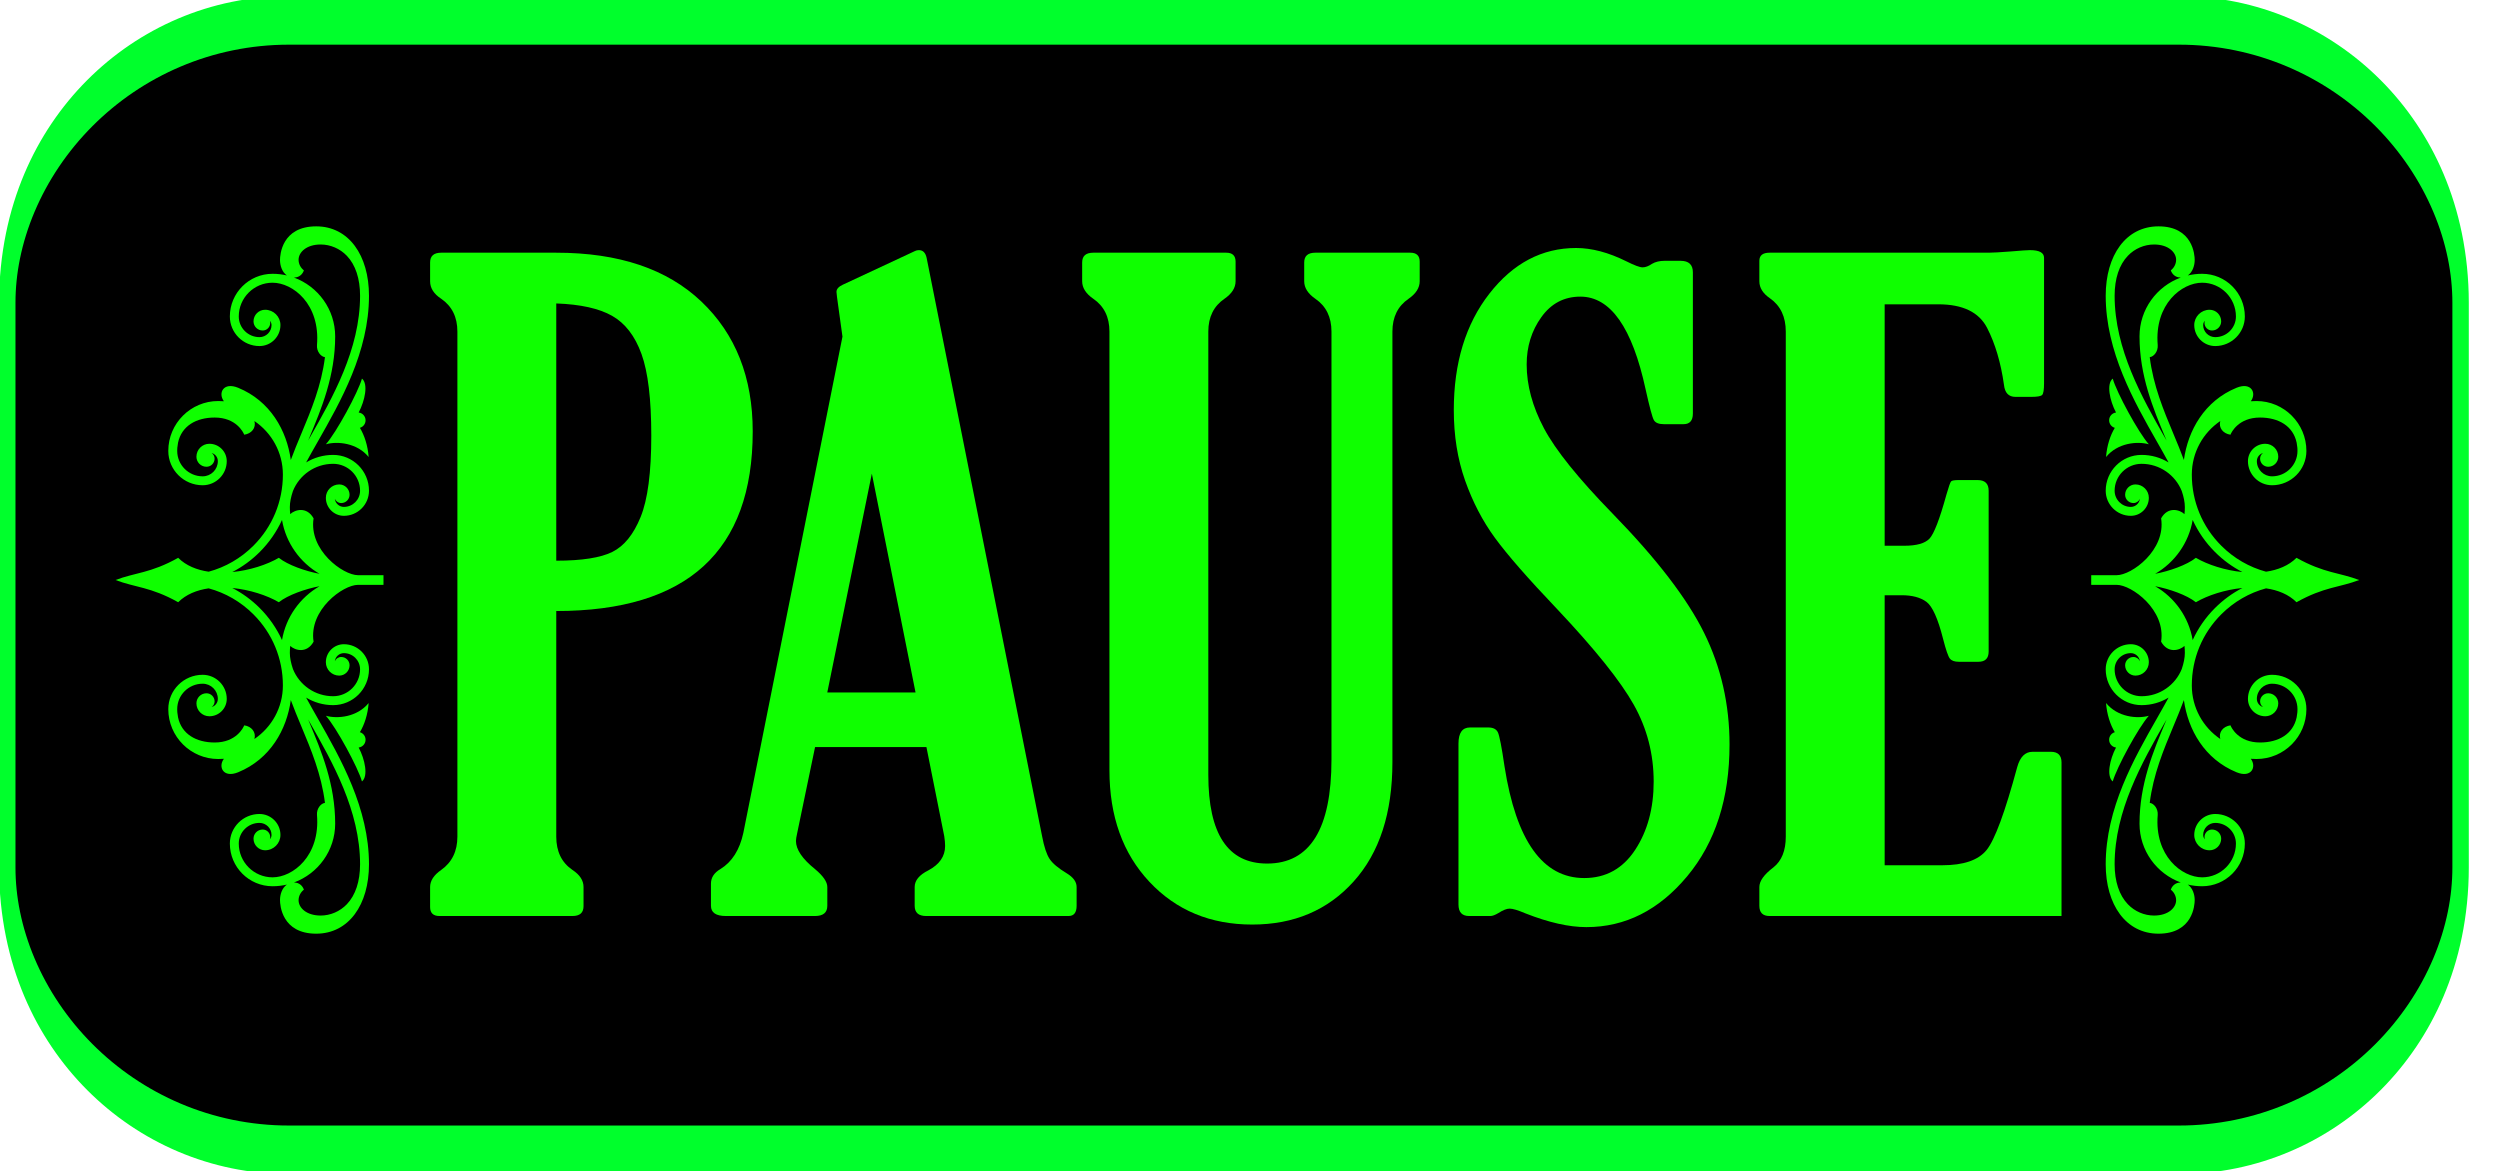 <?xml version="1.0" encoding="UTF-8" standalone="no"?>
<!DOCTYPE svg PUBLIC "-//W3C//DTD SVG 1.1//EN" "http://www.w3.org/Graphics/SVG/1.1/DTD/svg11.dtd">
<svg width="100%" height="100%" viewBox="0 0 207 97" version="1.1" xmlns="http://www.w3.org/2000/svg" xmlns:xlink="http://www.w3.org/1999/xlink" xml:space="preserve" xmlns:serif="http://www.serif.com/" style="fill-rule:evenodd;clip-rule:evenodd;stroke-linecap:round;stroke-linejoin:round;stroke-miterlimit:1.5;">
    <g transform="matrix(1,0,0,1,-206.529,-385.955)">
        <g transform="matrix(1.513,0,0,0.84,-903.114,-119.539)">
            <g transform="matrix(0.63,0,0,1,253.276,0)">
                <g transform="matrix(0.941,0,0,1.452,-42.479,-122.501)">
                    <g transform="matrix(0.377,0,0,0.82,634.949,-157.106)">
                        <path d="M1186.29,824.968C1186.29,812.067 1155.38,801.592 1117.31,801.592L654.549,801.592C616.478,801.592 585.569,812.067 585.569,824.968L585.569,871.719C585.569,884.62 616.478,895.095 654.549,895.095L1117.31,895.095C1155.38,895.095 1186.29,884.62 1186.29,871.719L1186.29,824.968Z" style="stroke:rgb(0,255,44);stroke-width:4.02px;"/>
                    </g>
                    <g transform="matrix(1.114,0,0,0.82,851,402.022)">
                        <path d="M49.719,168.626L49.719,187.308C49.719,188.532 50.166,189.45 51.061,190.062C51.673,190.463 51.979,190.933 51.979,191.475L51.979,193.064C51.979,193.606 51.673,193.876 51.061,193.876L40.042,193.876C39.524,193.876 39.265,193.629 39.265,193.135L39.265,191.475C39.265,190.957 39.572,190.486 40.184,190.062C41.078,189.427 41.526,188.508 41.526,187.308L41.526,145.494C41.526,144.293 41.078,143.387 40.184,142.775C39.572,142.375 39.265,141.892 39.265,141.327L39.265,139.773C39.265,139.231 39.572,138.961 40.184,138.961L49.719,138.961C54.899,138.961 58.907,140.309 61.744,143.004C64.581,145.7 65.999,149.285 65.999,153.758C65.999,163.67 60.573,168.626 49.719,168.626ZM49.719,143.163L49.719,164.459C51.838,164.459 53.386,164.217 54.363,163.735C55.34,163.252 56.123,162.287 56.711,160.839C57.3,159.391 57.594,157.148 57.594,154.111C57.594,151.097 57.324,148.843 56.782,147.348C56.241,145.853 55.428,144.8 54.345,144.187C53.262,143.575 51.72,143.234 49.719,143.163Z" style="fill:rgb(15,255,0);fill-rule:nonzero;"/>
                        <path d="M73.436,145.911L73.104,143.512C72.994,142.736 72.939,142.301 72.939,142.206C72.939,141.971 73.116,141.771 73.47,141.607L79.452,138.819C79.547,138.772 79.653,138.749 79.771,138.749C80.101,138.749 80.314,138.96 80.408,139.381L89.979,187.272C90.143,188.144 90.35,188.767 90.597,189.144C90.844,189.521 91.321,189.921 92.027,190.345C92.569,190.674 92.839,191.051 92.839,191.475L92.839,193.029C92.839,193.594 92.616,193.876 92.168,193.876L80.373,193.876C79.737,193.876 79.419,193.594 79.419,193.028L79.419,191.474C79.419,190.932 79.798,190.473 80.556,190.096C81.479,189.602 81.941,188.93 81.941,188.082C81.941,187.847 81.917,187.576 81.87,187.27L80.394,179.891L71.165,179.891L69.688,186.993C69.618,187.299 69.582,187.523 69.582,187.664C69.582,188.37 70.109,189.146 71.162,189.993C71.84,190.558 72.18,191.053 72.18,191.476L72.18,193.029C72.18,193.594 71.838,193.876 71.155,193.876L63.775,193.876C62.95,193.876 62.538,193.594 62.538,193.029L62.538,191.192C62.538,190.698 62.797,190.298 63.315,189.992C64.281,189.403 64.916,188.403 65.222,186.99L73.436,145.911ZM75.87,157.254L72.177,175.371L79.492,175.371L75.87,157.254Z" style="fill:rgb(15,255,0);fill-rule:nonzero;"/>
                        <path d="M119.008,181.136C119.008,185.348 117.937,188.642 115.794,191.018C113.652,193.395 110.85,194.583 107.389,194.583C103.928,194.583 101.091,193.406 98.878,191.053C96.665,188.7 95.559,185.618 95.559,181.807L95.559,145.49C95.559,144.29 95.111,143.384 94.217,142.773C93.604,142.349 93.298,141.866 93.298,141.325L93.298,139.772C93.298,139.231 93.604,138.961 94.217,138.961L105.235,138.961C105.753,138.961 106.012,139.208 106.012,139.702L106.012,141.325C106.012,141.866 105.706,142.349 105.094,142.772C104.199,143.384 103.752,144.29 103.752,145.49L103.752,182.192C103.752,187.086 105.376,189.533 108.625,189.533C112.18,189.533 113.958,186.662 113.958,180.922L113.958,145.49C113.958,144.29 113.511,143.384 112.616,142.772C112.004,142.349 111.698,141.866 111.698,141.325L111.698,139.772C111.698,139.231 112.004,138.961 112.616,138.961L120.491,138.961C121.009,138.961 121.268,139.208 121.268,139.702L121.268,141.325C121.268,141.866 120.962,142.349 120.35,142.773C119.455,143.384 119.008,144.29 119.008,145.49L119.008,181.136Z" style="fill:rgb(15,255,0);fill-rule:nonzero;"/>
                        <path d="M127.131,193.876L125.365,193.876C124.776,193.876 124.482,193.559 124.482,192.923L124.482,179.609C124.482,178.714 124.8,178.267 125.436,178.267L126.954,178.267C127.354,178.267 127.619,178.402 127.749,178.673C127.878,178.944 128.061,179.88 128.296,181.481C129.261,187.649 131.463,190.733 134.9,190.733C136.689,190.733 138.096,189.956 139.12,188.403C140.144,186.849 140.657,184.965 140.657,182.752C140.657,180.468 140.109,178.349 139.014,176.395C137.92,174.441 135.807,171.804 132.675,168.485C130.25,165.942 128.526,163.97 127.502,162.569C126.477,161.168 125.653,159.585 125.029,157.819C124.406,156.053 124.094,154.111 124.094,151.992C124.094,148.084 125.077,144.87 127.042,142.351C129.008,139.832 131.404,138.572 134.229,138.572C135.524,138.572 136.913,138.94 138.396,139.675C139.056,140.007 139.503,140.174 139.738,140.174C139.974,140.174 140.233,140.077 140.515,139.884C140.798,139.716 141.151,139.632 141.575,139.632L142.881,139.632C143.564,139.632 143.906,139.95 143.906,140.585L143.906,152.275C143.906,152.863 143.647,153.158 143.129,153.158L141.504,153.158C141.08,153.158 140.804,153.046 140.674,152.822C140.545,152.598 140.315,151.745 139.986,150.262C138.879,145.153 137.078,142.598 134.582,142.598C133.24,142.598 132.163,143.163 131.351,144.293C130.539,145.423 130.133,146.73 130.133,148.213C130.133,149.932 130.609,151.692 131.563,153.493C132.516,155.294 134.417,157.654 137.266,160.574C140.916,164.317 143.441,167.608 144.841,170.445C146.242,173.282 146.943,176.36 146.943,179.68C146.943,184.153 145.771,187.79 143.429,190.592C141.086,193.394 138.302,194.795 135.077,194.795C133.641,194.795 131.957,194.415 130.027,193.656C129.414,193.395 128.979,193.264 128.72,193.264C128.484,193.264 128.178,193.384 127.802,193.624C127.519,193.792 127.296,193.876 127.131,193.876Z" style="fill:rgb(15,255,0);fill-rule:nonzero;"/>
                        <path d="M174.454,193.876L150.262,193.876C149.697,193.876 149.415,193.594 149.415,193.029L149.415,191.475C149.415,190.981 149.803,190.439 150.58,189.85C151.263,189.309 151.604,188.461 151.604,187.308L151.604,145.494C151.604,144.27 151.169,143.352 150.298,142.739C149.709,142.339 149.415,141.868 149.415,141.327L149.415,139.632C149.415,139.184 149.697,138.961 150.262,138.961L168.415,138.961C168.744,138.961 169.368,138.925 170.286,138.855C171.11,138.784 171.628,138.749 171.84,138.749C172.617,138.749 173.006,138.961 173.006,139.384L173.006,149.767C173.006,150.309 172.953,150.632 172.847,150.738C172.741,150.844 172.441,150.897 171.946,150.897L170.64,150.897C170.074,150.897 169.757,150.568 169.686,149.909C169.427,148.072 168.962,146.501 168.291,145.194C167.62,143.887 166.272,143.234 164.247,143.234L159.798,143.234L159.798,163.222L161.422,163.222C162.435,163.222 163.129,163.028 163.506,162.64C163.882,162.251 164.353,161.033 164.918,158.985C165.107,158.325 165.236,157.96 165.307,157.89C165.377,157.819 165.589,157.784 165.943,157.784L167.496,157.784C168.109,157.784 168.415,158.078 168.415,158.667L168.415,171.981C168.415,172.546 168.132,172.828 167.567,172.828L165.943,172.828C165.589,172.828 165.342,172.74 165.201,172.563C165.06,172.387 164.871,171.839 164.636,170.921C164.212,169.25 163.753,168.231 163.259,167.866C162.764,167.502 162.081,167.319 161.21,167.319L159.798,167.319L159.798,189.674L164.565,189.674C166.331,189.674 167.555,189.256 168.238,188.42C168.921,187.584 169.768,185.295 170.781,181.551C171.016,180.704 171.44,180.28 172.052,180.28L173.571,180.28C174.159,180.28 174.454,180.574 174.454,181.163L174.454,193.876Z" style="fill:rgb(15,255,0);fill-rule:nonzero;"/>
                    </g>
                </g>
                <g transform="matrix(1.78231e-17,0.33,0.291,-2.02261e-17,656.439,484.555)">
                    <g transform="matrix(1,0,0,1,487.931,473.178)">
                        <path d="M0,-12.771C-3.538,-9.633 -15.45,-3.177 -19.618,-1.996C-18.062,-0.058 -13.042,-1.094 -9.488,-2.976C-9.346,-1.817 -8.36,-0.918 -7.163,-0.918C-6.093,-0.918 -5.192,-1.635 -4.91,-2.614C-2.679,-1.26 0.415,-0.245 3.806,0C-0.412,-3.422 -0.982,-9.317 0,-12.771" style="fill:rgb(15,255,0);fill-rule:nonzero;"/>
                    </g>
                    <g transform="matrix(1,0,0,1,625.322,408.563)">
                        <path d="M0,58.106C-2.704,60.69 -6.83,62.055 -11.933,62.055C-27.946,62.055 -42.477,53.785 -54.152,47.139C-54.498,46.942 -54.841,46.747 -55.183,46.552C-54.881,46.678 -54.579,46.804 -54.276,46.931C-45.643,50.537 -35.857,54.623 -24.069,54.623C-16.004,54.623 -9.116,49.488 -6.501,42.316L-6.501,42.317C-6.501,43.974 -5.377,44.966 -4.34,45.279C-3.682,44.407 -2.527,43.699 -1.188,43.699C1.024,43.699 3.376,46.006 3.376,50.282C3.376,53.205 2.146,56.056 0,58.106M-181.76,62.055C-186.862,62.055 -190.988,60.69 -193.692,58.106C-195.838,56.056 -197.068,53.205 -197.068,50.282C-197.068,46.006 -194.717,43.699 -192.504,43.699C-191.165,43.699 -190.011,44.407 -189.353,45.279C-188.315,44.966 -187.191,43.974 -187.191,42.317C-187.191,42.316 -187.192,42.316 -187.192,42.316C-184.577,49.488 -177.688,54.623 -169.623,54.623C-157.835,54.623 -148.05,50.537 -139.417,46.931C-139.113,46.804 -138.812,46.678 -138.51,46.552C-138.852,46.747 -139.195,46.942 -139.541,47.139C-151.216,53.785 -165.746,62.055 -181.76,62.055M-105.209,32.094C-102.768,29.653 -100.762,26.893 -99.226,23.91C-99.736,29.112 -101.41,34.247 -103.48,37.804C-101.339,40.469 -99.487,45.741 -98.697,49.965C-102.063,44.137 -107.913,39.916 -114.788,38.753C-111.268,37.15 -108.026,34.912 -105.209,32.094M-78.905,38.753C-85.78,39.916 -91.629,44.137 -94.996,49.965C-94.206,45.741 -92.354,40.469 -90.212,37.804C-92.283,34.247 -93.957,29.112 -94.467,23.91C-92.931,26.893 -90.925,29.653 -88.484,32.094C-85.667,34.912 -82.425,37.15 -78.905,38.753M-1.252,38.153C-2.908,38.153 -4.883,38.771 -5.872,40.208C-5.549,38.834 -5.377,37.401 -5.377,35.93C-5.377,28.901 -11.096,23.183 -18.124,23.183C-22.997,23.183 -26.961,27.147 -26.961,32.02C-26.961,35.476 -24.15,38.287 -20.694,38.287C-18.171,38.287 -16.118,36.234 -16.118,33.71C-16.118,31.8 -17.673,30.246 -19.583,30.246C-21.091,30.246 -22.317,31.472 -22.317,32.98C-22.317,34.222 -21.307,35.233 -20.063,35.233C-19.829,35.233 -19.604,35.191 -19.395,35.114C-19.736,35.431 -20.193,35.625 -20.694,35.625C-22.683,35.625 -24.299,34.007 -24.299,32.02C-24.299,28.615 -21.529,25.845 -18.124,25.845C-12.563,25.845 -8.039,30.369 -8.039,35.93C-8.039,41.962 -14.381,50.204 -26.659,49.193C-28.567,49.036 -30.154,50.37 -30.276,51.573C-38.782,50.515 -46.115,47.455 -53.25,44.474C-55.87,43.38 -58.438,42.309 -60.986,41.378C-52.167,40.17 -43.352,35.243 -39.42,25.656C-37.609,21.241 -41.004,19.595 -43.447,21.401C-43.404,20.842 -43.383,20.278 -43.383,19.709C-43.383,11.493 -50.066,4.808 -58.283,4.808C-63.937,4.808 -68.536,9.408 -68.536,15.062C-68.536,19.031 -65.307,22.259 -61.338,22.259C-58.478,22.259 -56.149,19.932 -56.149,17.071C-56.149,14.938 -57.885,13.204 -60.017,13.204C-61.671,13.204 -63.016,14.548 -63.016,16.203C-63.016,17.542 -61.927,18.63 -60.588,18.63C-59.892,18.63 -59.275,18.282 -58.904,17.75C-59.202,18.814 -60.18,19.597 -61.338,19.597C-63.839,19.597 -65.874,17.563 -65.874,15.062C-65.874,10.877 -62.469,7.47 -58.283,7.47C-58.105,7.47 -57.931,7.476 -57.758,7.483C-57.688,7.486 -57.617,7.489 -57.546,7.494C-57.454,7.499 -57.363,7.505 -57.272,7.512C-56.783,7.553 -56.301,7.622 -55.828,7.718C-50.845,8.771 -48.314,13.109 -48.314,18.663C-48.314,25.064 -52.738,27.219 -53.442,27.473C-53.131,29.66 -51.4,31.08 -49.362,30.518C-52.837,35.641 -58.707,39.014 -65.35,39.014C-73.378,39.014 -80.925,35.888 -86.602,30.211C-90.366,26.448 -93.007,21.86 -94.36,16.855C-93.846,13.321 -92.557,10.105 -90.212,7.76C-94.839,-0.48 -94.607,-5.149 -96.846,-10.938C-99.086,-5.149 -98.854,-0.48 -103.48,7.76C-101.136,10.105 -99.847,13.321 -99.332,16.855C-100.686,21.86 -103.327,26.448 -107.091,30.211C-112.768,35.888 -120.315,39.014 -128.342,39.014C-134.986,39.014 -140.855,35.641 -144.331,30.518C-142.292,31.08 -140.562,29.66 -140.25,27.473C-140.955,27.219 -145.377,25.064 -145.377,18.663C-145.377,13.109 -142.848,8.771 -137.864,7.718C-137.392,7.622 -136.91,7.553 -136.419,7.512C-136.329,7.505 -136.238,7.499 -136.146,7.494C-136.076,7.489 -136.005,7.486 -135.935,7.483C-135.762,7.476 -135.587,7.47 -135.41,7.47C-131.224,7.47 -127.818,10.877 -127.818,15.062C-127.818,17.563 -129.853,19.597 -132.354,19.597C-133.512,19.597 -134.491,18.814 -134.788,17.75C-134.417,18.282 -133.801,18.63 -133.104,18.63C-131.766,18.63 -130.676,17.542 -130.676,16.203C-130.676,14.548 -132.021,13.204 -133.675,13.204C-135.808,13.204 -137.543,14.938 -137.543,17.071C-137.543,19.932 -135.215,22.259 -132.354,22.259C-128.385,22.259 -125.156,19.031 -125.156,15.062C-125.156,9.408 -129.756,4.808 -135.41,4.808C-143.626,4.808 -150.31,11.493 -150.31,19.709C-150.31,20.278 -150.289,20.842 -150.246,21.401C-152.689,19.595 -156.083,21.241 -154.272,25.656C-150.341,35.243 -141.525,40.17 -132.706,41.378C-135.254,42.309 -137.823,43.38 -140.442,44.474C-147.578,47.455 -154.91,50.515 -163.416,51.573C-163.539,50.37 -165.125,49.036 -167.034,49.193C-179.312,50.204 -185.653,41.962 -185.653,35.93C-185.653,30.369 -181.129,25.845 -175.568,25.845C-172.164,25.845 -169.394,28.615 -169.394,32.02C-169.394,34.007 -171.01,35.625 -172.998,35.625C-173.5,35.625 -173.957,35.431 -174.298,35.114C-174.089,35.191 -173.864,35.233 -173.629,35.233C-172.386,35.233 -171.375,34.222 -171.375,32.98C-171.375,31.472 -172.602,30.246 -174.109,30.246C-176.02,30.246 -177.574,31.8 -177.574,33.71C-177.574,36.234 -175.521,38.287 -172.998,38.287C-169.542,38.287 -166.731,35.476 -166.731,32.02C-166.731,27.147 -170.696,23.183 -175.568,23.183C-182.597,23.183 -188.315,28.901 -188.315,35.93C-188.315,37.401 -188.144,38.834 -187.821,40.208C-188.81,38.771 -190.784,38.153 -192.44,38.153C-193.928,38.153 -202.487,38.674 -202.487,48.96C-202.487,58.679 -193.841,64.717 -181.76,64.717C-165.042,64.717 -150.172,56.253 -138.224,49.453C-136.05,48.215 -133.958,47.025 -131.966,45.95C-133.395,48.304 -134.219,51.065 -134.219,54.014C-134.219,59.917 -129.417,64.717 -123.516,64.717C-119.384,64.717 -116.022,61.356 -116.022,57.224C-116.022,54.255 -118.437,51.841 -121.405,51.841C-123.608,51.841 -125.401,53.633 -125.401,55.836C-125.401,57.537 -124.018,58.919 -122.318,58.919C-120.949,58.919 -119.835,57.805 -119.835,56.436C-119.835,55.581 -120.352,54.843 -121.09,54.521C-119.738,54.678 -118.685,55.831 -118.685,57.224C-118.685,59.888 -120.852,62.055 -123.516,62.055C-127.95,62.055 -131.557,58.448 -131.557,54.014C-131.557,48.585 -128.19,43.926 -123.434,42.017C-121.684,41.429 -120.076,41.092 -118.635,41.092C-117.924,41.092 -117.221,41.129 -116.529,41.201C-117.904,42.669 -118.871,46.152 -115.27,48.178C-105.762,46.7 -98.289,56.967 -98.289,61.438L-98.289,69.044L-95.404,69.044L-95.404,61.438C-95.404,56.967 -87.93,46.7 -78.422,48.178C-74.822,46.152 -75.789,42.669 -77.164,41.201C-76.471,41.129 -75.769,41.092 -75.058,41.092C-73.616,41.092 -72.009,41.429 -70.258,42.017C-65.503,43.926 -62.136,48.585 -62.136,54.014C-62.136,58.448 -65.743,62.055 -70.177,62.055C-72.841,62.055 -75.008,59.888 -75.008,57.224C-75.008,55.831 -73.955,54.678 -72.603,54.521C-73.341,54.843 -73.858,55.581 -73.858,56.436C-73.858,57.805 -72.744,58.919 -71.375,58.919C-69.675,58.919 -68.292,57.537 -68.292,55.836C-68.292,53.633 -70.084,51.841 -72.287,51.841C-75.255,51.841 -77.67,54.255 -77.67,57.224C-77.67,61.356 -74.309,64.717 -70.177,64.717C-64.275,64.717 -59.474,59.917 -59.474,54.014C-59.474,51.065 -60.297,48.304 -61.727,45.95C-59.734,47.025 -57.643,48.215 -55.469,49.453C-43.521,56.253 -28.651,64.717 -11.933,64.717C0.148,64.717 8.794,58.679 8.794,48.96C8.794,38.674 0.235,38.153 -1.252,38.153" style="fill:rgb(15,255,0);fill-rule:nonzero;"/>
                    </g>
                    <g transform="matrix(1,0,0,1,565.215,460.407)">
                        <path d="M0,12.771C3.392,12.526 6.484,11.51 8.716,10.157C8.998,11.135 9.898,11.852 10.969,11.852C12.166,11.852 13.152,10.954 13.294,9.794C16.849,11.676 21.868,12.712 23.424,10.775C19.256,9.593 7.344,3.137 3.806,0C4.788,3.454 4.218,9.348 0,12.771" style="fill:rgb(15,255,0);fill-rule:nonzero;"/>
                    </g>
                </g>
                <g transform="matrix(-1.78231e-17,0.33,-0.291,-2.02261e-17,1082.75,484.555)">
                    <g transform="matrix(1,0,0,1,487.931,473.178)">
                        <path d="M0,-12.771C-3.538,-9.633 -15.45,-3.177 -19.618,-1.996C-18.062,-0.058 -13.042,-1.094 -9.488,-2.976C-9.346,-1.817 -8.36,-0.918 -7.163,-0.918C-6.093,-0.918 -5.192,-1.635 -4.91,-2.614C-2.679,-1.26 0.415,-0.245 3.806,0C-0.412,-3.422 -0.982,-9.317 0,-12.771" style="fill:rgb(15,255,0);fill-rule:nonzero;"/>
                    </g>
                    <g transform="matrix(1,0,0,1,625.322,408.563)">
                        <path d="M0,58.106C-2.704,60.69 -6.83,62.055 -11.933,62.055C-27.946,62.055 -42.477,53.785 -54.152,47.139C-54.498,46.942 -54.841,46.747 -55.183,46.552C-54.881,46.678 -54.579,46.804 -54.276,46.931C-45.643,50.537 -35.857,54.623 -24.069,54.623C-16.004,54.623 -9.116,49.488 -6.501,42.316L-6.501,42.317C-6.501,43.974 -5.377,44.966 -4.34,45.279C-3.682,44.407 -2.527,43.699 -1.188,43.699C1.024,43.699 3.376,46.006 3.376,50.282C3.376,53.205 2.146,56.056 0,58.106M-181.76,62.055C-186.862,62.055 -190.988,60.69 -193.692,58.106C-195.838,56.056 -197.068,53.205 -197.068,50.282C-197.068,46.006 -194.717,43.699 -192.504,43.699C-191.165,43.699 -190.011,44.407 -189.353,45.279C-188.315,44.966 -187.191,43.974 -187.191,42.317C-187.191,42.316 -187.192,42.316 -187.192,42.316C-184.577,49.488 -177.688,54.623 -169.623,54.623C-157.835,54.623 -148.05,50.537 -139.417,46.931C-139.113,46.804 -138.812,46.678 -138.51,46.552C-138.852,46.747 -139.195,46.942 -139.541,47.139C-151.216,53.785 -165.746,62.055 -181.76,62.055M-105.209,32.094C-102.768,29.653 -100.762,26.893 -99.226,23.91C-99.736,29.112 -101.41,34.247 -103.48,37.804C-101.339,40.469 -99.487,45.741 -98.697,49.965C-102.063,44.137 -107.913,39.916 -114.788,38.753C-111.268,37.15 -108.026,34.912 -105.209,32.094M-78.905,38.753C-85.78,39.916 -91.629,44.137 -94.996,49.965C-94.206,45.741 -92.354,40.469 -90.212,37.804C-92.283,34.247 -93.957,29.112 -94.467,23.91C-92.931,26.893 -90.925,29.653 -88.484,32.094C-85.667,34.912 -82.425,37.15 -78.905,38.753M-1.252,38.153C-2.908,38.153 -4.883,38.771 -5.872,40.208C-5.549,38.834 -5.377,37.401 -5.377,35.93C-5.377,28.901 -11.096,23.183 -18.124,23.183C-22.997,23.183 -26.961,27.147 -26.961,32.02C-26.961,35.476 -24.15,38.287 -20.694,38.287C-18.171,38.287 -16.118,36.234 -16.118,33.71C-16.118,31.8 -17.673,30.246 -19.583,30.246C-21.091,30.246 -22.317,31.472 -22.317,32.98C-22.317,34.222 -21.307,35.233 -20.063,35.233C-19.829,35.233 -19.604,35.191 -19.395,35.114C-19.736,35.431 -20.193,35.625 -20.694,35.625C-22.683,35.625 -24.299,34.007 -24.299,32.02C-24.299,28.615 -21.529,25.845 -18.124,25.845C-12.563,25.845 -8.039,30.369 -8.039,35.93C-8.039,41.962 -14.381,50.204 -26.659,49.193C-28.567,49.036 -30.154,50.37 -30.276,51.573C-38.782,50.515 -46.115,47.455 -53.25,44.474C-55.87,43.38 -58.438,42.309 -60.986,41.378C-52.167,40.17 -43.352,35.243 -39.42,25.656C-37.609,21.241 -41.004,19.595 -43.447,21.401C-43.404,20.842 -43.383,20.278 -43.383,19.709C-43.383,11.493 -50.066,4.808 -58.283,4.808C-63.937,4.808 -68.536,9.408 -68.536,15.062C-68.536,19.031 -65.307,22.259 -61.338,22.259C-58.478,22.259 -56.149,19.932 -56.149,17.071C-56.149,14.938 -57.885,13.204 -60.017,13.204C-61.671,13.204 -63.016,14.548 -63.016,16.203C-63.016,17.542 -61.927,18.63 -60.588,18.63C-59.892,18.63 -59.275,18.282 -58.904,17.75C-59.202,18.814 -60.18,19.597 -61.338,19.597C-63.839,19.597 -65.874,17.563 -65.874,15.062C-65.874,10.877 -62.469,7.47 -58.283,7.47C-58.105,7.47 -57.931,7.476 -57.758,7.483C-57.688,7.486 -57.617,7.489 -57.546,7.494C-57.454,7.499 -57.363,7.505 -57.272,7.512C-56.783,7.553 -56.301,7.622 -55.828,7.718C-50.845,8.771 -48.314,13.109 -48.314,18.663C-48.314,25.064 -52.738,27.219 -53.442,27.473C-53.131,29.66 -51.4,31.08 -49.362,30.518C-52.837,35.641 -58.707,39.014 -65.35,39.014C-73.378,39.014 -80.925,35.888 -86.602,30.211C-90.366,26.448 -93.007,21.86 -94.36,16.855C-93.846,13.321 -92.557,10.105 -90.212,7.76C-94.839,-0.48 -94.607,-5.149 -96.846,-10.938C-99.086,-5.149 -98.854,-0.48 -103.48,7.76C-101.136,10.105 -99.847,13.321 -99.332,16.855C-100.686,21.86 -103.327,26.448 -107.091,30.211C-112.768,35.888 -120.315,39.014 -128.342,39.014C-134.986,39.014 -140.855,35.641 -144.331,30.518C-142.292,31.08 -140.562,29.66 -140.25,27.473C-140.955,27.219 -145.377,25.064 -145.377,18.663C-145.377,13.109 -142.848,8.771 -137.864,7.718C-137.392,7.622 -136.91,7.553 -136.419,7.512C-136.329,7.505 -136.238,7.499 -136.146,7.494C-136.076,7.489 -136.005,7.486 -135.935,7.483C-135.762,7.476 -135.587,7.47 -135.41,7.47C-131.224,7.47 -127.818,10.877 -127.818,15.062C-127.818,17.563 -129.853,19.597 -132.354,19.597C-133.512,19.597 -134.491,18.814 -134.788,17.75C-134.417,18.282 -133.801,18.63 -133.104,18.63C-131.766,18.63 -130.676,17.542 -130.676,16.203C-130.676,14.548 -132.021,13.204 -133.675,13.204C-135.808,13.204 -137.543,14.938 -137.543,17.071C-137.543,19.932 -135.215,22.259 -132.354,22.259C-128.385,22.259 -125.156,19.031 -125.156,15.062C-125.156,9.408 -129.756,4.808 -135.41,4.808C-143.626,4.808 -150.31,11.493 -150.31,19.709C-150.31,20.278 -150.289,20.842 -150.246,21.401C-152.689,19.595 -156.083,21.241 -154.272,25.656C-150.341,35.243 -141.525,40.17 -132.706,41.378C-135.254,42.309 -137.823,43.38 -140.442,44.474C-147.578,47.455 -154.91,50.515 -163.416,51.573C-163.539,50.37 -165.125,49.036 -167.034,49.193C-179.312,50.204 -185.653,41.962 -185.653,35.93C-185.653,30.369 -181.129,25.845 -175.568,25.845C-172.164,25.845 -169.394,28.615 -169.394,32.02C-169.394,34.007 -171.01,35.625 -172.998,35.625C-173.5,35.625 -173.957,35.431 -174.298,35.114C-174.089,35.191 -173.864,35.233 -173.629,35.233C-172.386,35.233 -171.375,34.222 -171.375,32.98C-171.375,31.472 -172.602,30.246 -174.109,30.246C-176.02,30.246 -177.574,31.8 -177.574,33.71C-177.574,36.234 -175.521,38.287 -172.998,38.287C-169.542,38.287 -166.731,35.476 -166.731,32.02C-166.731,27.147 -170.696,23.183 -175.568,23.183C-182.597,23.183 -188.315,28.901 -188.315,35.93C-188.315,37.401 -188.144,38.834 -187.821,40.208C-188.81,38.771 -190.784,38.153 -192.44,38.153C-193.928,38.153 -202.487,38.674 -202.487,48.96C-202.487,58.679 -193.841,64.717 -181.76,64.717C-165.042,64.717 -150.172,56.253 -138.224,49.453C-136.05,48.215 -133.958,47.025 -131.966,45.95C-133.395,48.304 -134.219,51.065 -134.219,54.014C-134.219,59.917 -129.417,64.717 -123.516,64.717C-119.384,64.717 -116.022,61.356 -116.022,57.224C-116.022,54.255 -118.437,51.841 -121.405,51.841C-123.608,51.841 -125.401,53.633 -125.401,55.836C-125.401,57.537 -124.018,58.919 -122.318,58.919C-120.949,58.919 -119.835,57.805 -119.835,56.436C-119.835,55.581 -120.352,54.843 -121.09,54.521C-119.738,54.678 -118.685,55.831 -118.685,57.224C-118.685,59.888 -120.852,62.055 -123.516,62.055C-127.95,62.055 -131.557,58.448 -131.557,54.014C-131.557,48.585 -128.19,43.926 -123.434,42.017C-121.684,41.429 -120.076,41.092 -118.635,41.092C-117.924,41.092 -117.221,41.129 -116.529,41.201C-117.904,42.669 -118.871,46.152 -115.27,48.178C-105.762,46.7 -98.289,56.967 -98.289,61.438L-98.289,69.044L-95.404,69.044L-95.404,61.438C-95.404,56.967 -87.93,46.7 -78.422,48.178C-74.822,46.152 -75.789,42.669 -77.164,41.201C-76.471,41.129 -75.769,41.092 -75.058,41.092C-73.616,41.092 -72.009,41.429 -70.258,42.017C-65.503,43.926 -62.136,48.585 -62.136,54.014C-62.136,58.448 -65.743,62.055 -70.177,62.055C-72.841,62.055 -75.008,59.888 -75.008,57.224C-75.008,55.831 -73.955,54.678 -72.603,54.521C-73.341,54.843 -73.858,55.581 -73.858,56.436C-73.858,57.805 -72.744,58.919 -71.375,58.919C-69.675,58.919 -68.292,57.537 -68.292,55.836C-68.292,53.633 -70.084,51.841 -72.287,51.841C-75.255,51.841 -77.67,54.255 -77.67,57.224C-77.67,61.356 -74.309,64.717 -70.177,64.717C-64.275,64.717 -59.474,59.917 -59.474,54.014C-59.474,51.065 -60.297,48.304 -61.727,45.95C-59.734,47.025 -57.643,48.215 -55.469,49.453C-43.521,56.253 -28.651,64.717 -11.933,64.717C0.148,64.717 8.794,58.679 8.794,48.96C8.794,38.674 0.235,38.153 -1.252,38.153" style="fill:rgb(15,255,0);fill-rule:nonzero;"/>
                    </g>
                    <g transform="matrix(1,0,0,1,565.215,460.407)">
                        <path d="M0,12.771C3.392,12.526 6.484,11.51 8.716,10.157C8.998,11.135 9.898,11.852 10.969,11.852C12.166,11.852 13.152,10.954 13.294,9.794C16.849,11.676 21.868,12.712 23.424,10.775C19.256,9.593 7.344,3.137 3.806,0C4.788,3.454 4.218,9.348 0,12.771" style="fill:rgb(15,255,0);fill-rule:nonzero;"/>
                    </g>
                </g>
            </g>
        </g>
    </g>
</svg>
